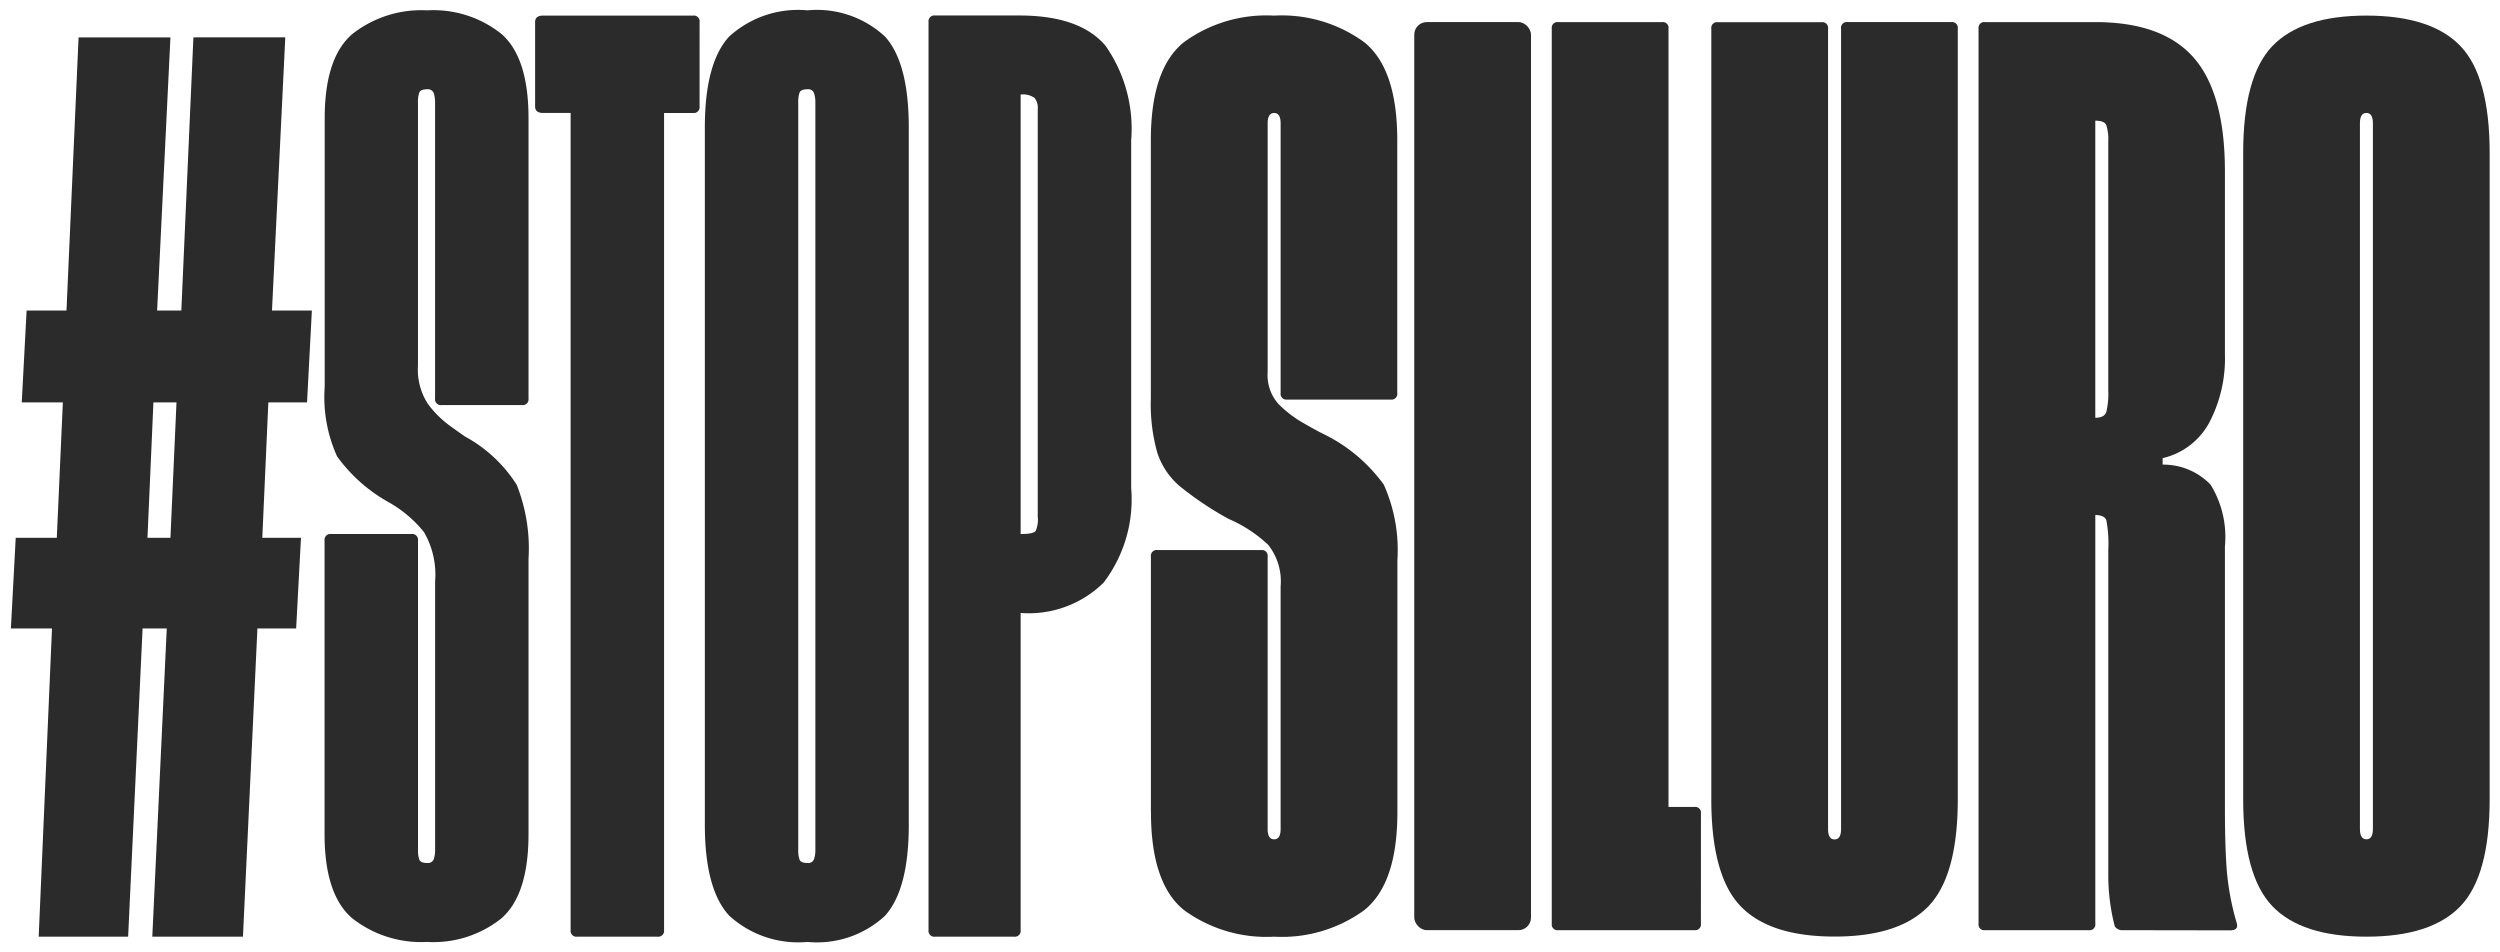 <svg xmlns="http://www.w3.org/2000/svg" width="121.027" height="46.1" viewBox="0 0 121.027 46.1">
  <g id="Logo_stopsiluro_OFF" transform="translate(0.527 0.5)">
    <g id="Grupo_2373" data-name="Grupo 2373" transform="translate(-1415 4332)">
      <path id="Trazado_2571" data-name="Trazado 2571" d="M6.9,20.688H8.017l-.293,6.554H6.612ZM8.836,3.016,8.251,16.241H7.08L7.724,3.016H3.277L2.692,16.241H.761L.526,20.688h1.99l-.293,6.554H.234L0,31.63H1.99L1.346,46.552h4.33l.7-14.922h1.17l-.7,14.922h4.389l.7-14.922H13.81l.234-4.388H12.171l.293-6.554h1.873l.234-4.448H12.64l.644-13.225Z" transform="translate(1415 -4333.707)" fill="#2c2b2b" stroke="rgba(0,0,0,0)" stroke-miterlimit="10" stroke-width="1"/>
      <path id="Trazado_2572" data-name="Trazado 2572" d="M34.99,39.875V25.67a.282.282,0,0,1,.319-.319h3.886a.282.282,0,0,1,.319.319V40.64a1.357,1.357,0,0,0,.064.478q.064.159.382.159a.3.3,0,0,0,.319-.191,1.424,1.424,0,0,0,.063-.446V27.645a4.088,4.088,0,0,0-.541-2.389,5.887,5.887,0,0,0-1.688-1.433,7.7,7.7,0,0,1-2.516-2.229,6.967,6.967,0,0,1-.6-3.376V5.223q0-2.93,1.338-4.077A5.4,5.4,0,0,1,39.959,0a5.271,5.271,0,0,1,3.6,1.147q1.306,1.147,1.305,4.077V18.791a.281.281,0,0,1-.318.319H40.659a.282.282,0,0,1-.319-.319V4.458a1.424,1.424,0,0,0-.063-.446.3.3,0,0,0-.319-.191q-.318,0-.382.159a1.357,1.357,0,0,0-.064.478V17.2a3.042,3.042,0,0,0,.478,1.847A4.932,4.932,0,0,0,41.042,20.1q.574.414.764.541a6.808,6.808,0,0,1,2.485,2.325,8.35,8.35,0,0,1,.573,3.6V39.875q0,2.93-1.305,4.077a5.271,5.271,0,0,1-3.6,1.147,5.4,5.4,0,0,1-3.631-1.147q-1.338-1.147-1.338-4.077" transform="translate(1395.195 -4331.999)" fill="#2c2b2b" stroke="rgba(0,0,0,0)" stroke-miterlimit="10" stroke-width="1"/>
      <path id="Trazado_2573" data-name="Trazado 2573" d="M66.438,4.982a.282.282,0,0,1-.319.319h-1.4V44.858a.282.282,0,0,1-.319.319H60.514a.282.282,0,0,1-.319-.319V5.3H58.858q-.382,0-.382-.319V.905q0-.318.382-.318H66.12a.281.281,0,0,1,.319.318Z" transform="translate(1381.902 -4332.332)" fill="#2c2b2b" stroke="rgba(0,0,0,0)" stroke-miterlimit="10" stroke-width="1"/>
      <path id="Trazado_2574" data-name="Trazado 2574" d="M77.41,39.43V5.669q0-3.121,1.178-4.4A4.949,4.949,0,0,1,82.378,0a4.84,4.84,0,0,1,3.758,1.274q1.147,1.274,1.147,4.4V39.43q0,3.121-1.147,4.4A4.84,4.84,0,0,1,82.378,45.1a4.949,4.949,0,0,1-3.79-1.274q-1.178-1.274-1.178-4.4m5.351,1.21V4.459a1.41,1.41,0,0,0-.064-.446.294.294,0,0,0-.319-.191q-.318,0-.382.159a1.353,1.353,0,0,0-.064.477V40.641a1.357,1.357,0,0,0,.064.478q.064.159.382.159a.294.294,0,0,0,.319-.191,1.406,1.406,0,0,0,.064-.446" transform="translate(1371.185 -4332)" fill="#2c2b2b" stroke="rgba(0,0,0,0)" stroke-miterlimit="10" stroke-width="1"/>
      <path id="Trazado_2575" data-name="Trazado 2575" d="M112.171,6.638V23.455a6.648,6.648,0,0,1-1.338,4.586,5.167,5.167,0,0,1-4.013,1.465V44.858a.282.282,0,0,1-.319.319H102.68a.282.282,0,0,1-.319-.319V.9a.282.282,0,0,1,.319-.319h4.077q2.93,0,4.172,1.465a7.005,7.005,0,0,1,1.242,4.586m-4.523,18.25V5.109a.75.75,0,0,0-.159-.542.984.984,0,0,0-.669-.159V25.684q.637,0,.733-.159a1.4,1.4,0,0,0,.1-.637" transform="translate(1357.063 -4332.331)" fill="#2c2b2b" stroke="rgba(0,0,0,0)" stroke-miterlimit="10" stroke-width="1"/>
    </g>
    <g id="Grupo_415" data-name="Grupo 415" transform="translate(55.189 0.255)">
      <path id="Trazado_2576" data-name="Trazado 2576" d="M.743,143.345V130.972a.278.278,0,0,1,.314-.314H6.081a.278.278,0,0,1,.314.314v13.189q0,.5.314.5t.314-.5V132.417a2.846,2.846,0,0,0-.6-2.01,6.559,6.559,0,0,0-1.915-1.256,15.837,15.837,0,0,1-2.387-1.6,3.612,3.612,0,0,1-1.067-1.6,8.694,8.694,0,0,1-.314-2.638v-12.5q0-3.454,1.6-4.741a6.774,6.774,0,0,1,4.365-1.287,6.775,6.775,0,0,1,4.365,1.287q1.6,1.288,1.6,4.741v12.246a.278.278,0,0,1-.314.314H7.337a.278.278,0,0,1-.314-.314V110q0-.5-.314-.5t-.314.5v12.058a2.083,2.083,0,0,0,.534,1.539,5.62,5.62,0,0,0,1.194.911q.66.377.911.5a7.851,7.851,0,0,1,2.983,2.481,7.757,7.757,0,0,1,.659,3.674v12.184q0,3.454-1.6,4.741a6.776,6.776,0,0,1-4.365,1.287,6.774,6.774,0,0,1-4.365-1.287q-1.6-1.288-1.6-4.741" transform="translate(-0.743 -104.784)" fill="#2c2b2b" stroke="rgba(0,0,0,0)" stroke-miterlimit="10" stroke-width="1"/>
      <rect id="Rectángulo_47" data-name="Rectángulo 47" width="5.652" height="43.961" rx="0.609" transform="translate(12.749 0.314)" fill="#2c2b2b" stroke="rgba(0,0,0,0)" stroke-miterlimit="10" stroke-width="1"/>
      <path id="Trazado_2577" data-name="Trazado 2577" d="M45.6,149.04a.278.278,0,0,1-.314.314H38.694a.278.278,0,0,1-.314-.314V105.707a.278.278,0,0,1,.314-.314h5.024a.278.278,0,0,1,.314.314v37.681h1.256a.278.278,0,0,1,.314.314Z" transform="translate(-18.974 -105.078)" fill="#2c2b2b" stroke="rgba(0,0,0,0)" stroke-miterlimit="10" stroke-width="1"/>
      <path id="Trazado_2578" data-name="Trazado 2578" d="M53.362,143.011v-37.3a.278.278,0,0,1,.314-.314H58.7a.278.278,0,0,1,.314.314v38.749q0,.5.314.5t.315-.5V105.706a.277.277,0,0,1,.313-.314H64.98a.278.278,0,0,1,.314.314v37.3q0,3.705-1.413,5.181t-4.553,1.476q-3.14,0-4.553-1.476t-1.413-5.181" transform="translate(-26.232 -105.078)" fill="#2c2b2b" stroke="rgba(0,0,0,0)" stroke-miterlimit="10" stroke-width="1"/>
      <path id="Trazado_2579" data-name="Trazado 2579" d="M85.424,149.354a.424.424,0,0,1-.377-.189,9.871,9.871,0,0,1-.313-2.386V130.953a6.052,6.052,0,0,0-.094-1.444q-.094-.251-.534-.252V149.04a.277.277,0,0,1-.313.314H78.767a.278.278,0,0,1-.314-.314V105.706a.277.277,0,0,1,.314-.313H84.1q3.266,0,4.773,1.727t1.507,5.5v8.855a6.673,6.673,0,0,1-.754,3.3,3.441,3.441,0,0,1-2.261,1.727v.314a3.17,3.17,0,0,1,2.324.973,4.838,4.838,0,0,1,.691,2.983v12.623q0,1.947.094,3.109a12.819,12.819,0,0,0,.471,2.481q.126.377-.314.377Zm-.785-38.969q-.094-.22-.534-.22v14.382q.44,0,.534-.283a3.784,3.784,0,0,0,.094-1.036V111.171a2.234,2.234,0,0,0-.094-.785" transform="translate(-38.386 -105.078)" fill="#2c2b2b" stroke="rgba(0,0,0,0)" stroke-miterlimit="10" stroke-width="1"/>
      <path id="Trazado_2580" data-name="Trazado 2580" d="M103.3,142.716V111.44q0-3.705,1.413-5.181t4.553-1.476q3.14,0,4.553,1.476t1.413,5.181v31.276q0,3.705-1.413,5.181t-4.553,1.476q-3.14,0-4.553-1.476t-1.413-5.181m6.28-32.72q0-.5-.314-.5t-.314.5V144.16q0,.5.314.5t.314-.5Z" transform="translate(-50.422 -104.783)" fill="#2c2b2b" stroke="rgba(0,0,0,0)" stroke-miterlimit="10" stroke-width="1"/>
    </g>
  </g>
</svg>
